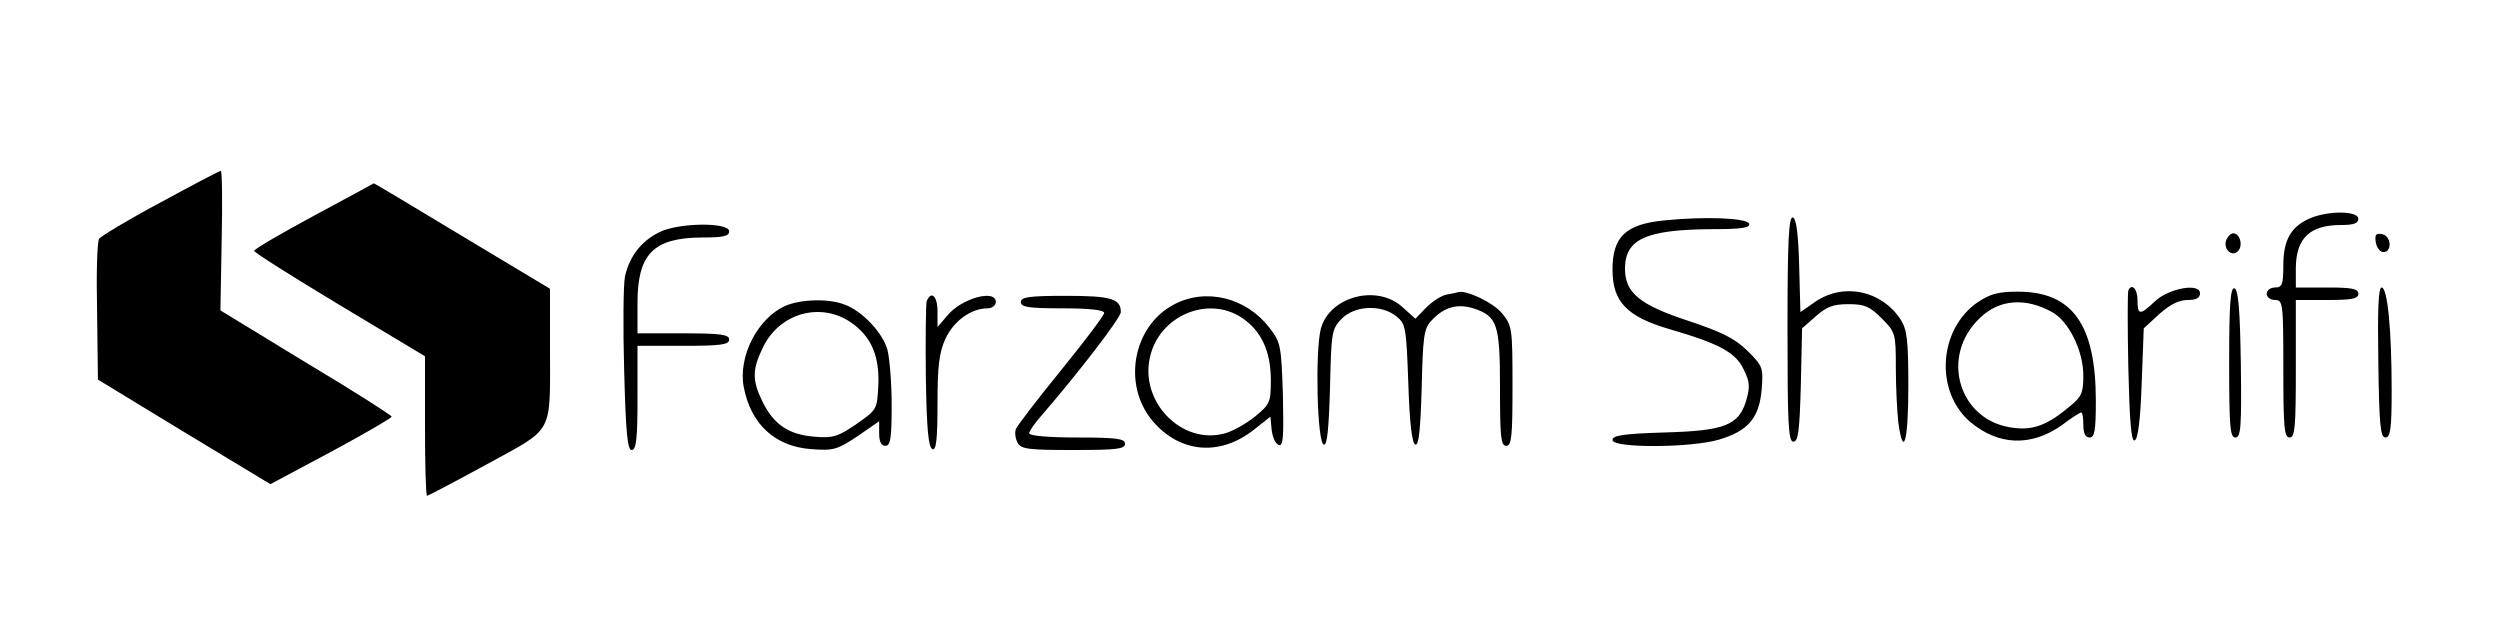 <svg xmlns="http://www.w3.org/2000/svg" width="800" height="205.333" viewBox="0 0 600 154"><path d="M38.5 48.6c-7.7 4.1-14.3 8.1-14.7 8.7-.5.7-.7 8.5-.5 17.5l.2 16.3 20.7 12.6 20.7 12.5 14.6-7.8c8-4.3 14.5-8.1 14.5-8.4 0-.3-9.2-6.2-20.6-13L52.9 74.5l.3-16.8c.2-9.2.1-16.7-.2-16.7-.3 0-6.8 3.4-14.5 7.6z"></path><path d="M75.3 51.8C67.5 56 61 59.8 61 60.2c0 .4 9.2 6.2 20.5 13L102 85.5v16.7c0 9.3.2 16.8.5 16.8.2 0 6.7-3.4 14.4-7.6 16.2-8.9 15.1-6.8 15.1-27.9V69.3l-21-12.6C99.4 49.7 89.9 44 89.7 44c-.1.1-6.6 3.6-14.4 7.8zM554.4 52.4c-4.6 2-6.4 5.2-6.4 11.3 0 4.6-.3 5.3-2 5.3-1.1 0-2 .7-2 1.5s.9 1.5 2 1.5c1.9 0 2 .7 2 16.5 0 14 .2 16.5 1.5 16.5s1.5-2.5 1.5-16.5V72h7.5c6 0 7.5-.3 7.5-1.5s-1.5-1.5-7.5-1.5H551v-4.8c.1-7.1 3.4-10.2 10.9-10.2 3 0 4.1-.4 4.1-1.5 0-1.9-7.2-2-11.6-.1zM399.4 52.9c-9.2.9-12.4 3.9-12.4 11.8 0 7.7 3.4 11.3 13.7 14.3 12 3.5 15.9 5.6 17.8 9.7 1.5 3 1.5 4.2.6 7.4-1.8 6-5.2 7.3-19.8 7.7-9.7.3-12.3.7-12.3 1.8 0 2 18.9 1.9 25.6-.1 7-2.1 9.6-5.2 10.2-12 .4-5.3.3-5.6-3.4-9.3-3.1-3-6.1-4.5-14.2-7.2-11.6-3.8-15.2-6.7-15.2-12.5 0-7.1 5-9.4 20.8-9.5 7 0 9.3-.3 9-1.3-.5-1.4-10.6-1.8-20.4-.8zM429 78.9c0 22.8.2 27.1 1.4 27.1s1.5-2.7 1.8-13.6l.3-13.6 3.3-2.9c2.6-2.3 4.2-2.9 7.8-2.9 3.9 0 5.1.5 8 3.4 3.3 3.3 3.4 3.6 3.4 11.9 0 4.6.3 10.5.6 13.1 1.2 8.8 2.4 4.6 2.4-8.7 0-11.2-.3-13.6-1.9-16.1-4.6-6.9-13.6-8.8-20.4-4.2l-3.6 2.5-.3-11.1c-.2-7.8-.7-11.3-1.5-11.6-1-.3-1.3 5.5-1.3 26.7zM158.1 55.8c-4.2 2.1-7 5.7-8.1 10.5-.4 2-.5 12.2-.2 22.7.4 15 .8 19 1.8 19 1.1 0 1.4-2.7 1.4-12.5V83h11c9.1 0 11-.3 11-1.5s-1.9-1.5-11-1.5h-11v-7.3c0-11.7 3.8-15.6 15.3-15.7 5.3 0 6.7-.3 6.7-1.5 0-2.2-12.4-2.1-16.9.3zM534.3 57.6c-.8 2.1 1.3 4.2 2.8 2.7 1.3-1.3.5-4.3-1.1-4.3-.6 0-1.3.7-1.7 1.6zM570.2 58.2c.2 1.2 1 2.3 1.8 2.3 2.2 0 1.9-3.9-.3-4.3-1.5-.3-1.8.1-1.5 2zM510.8 69.7c-.2.5-.2 8.8 0 18.6.3 12.8.7 17.7 1.5 17.4.8-.2 1.4-4.9 1.7-13.6l.5-13.3 3.7-3.4c2.6-2.3 4.7-3.4 6.8-3.4 2.1 0 3-.5 3-1.6 0-2.6-7.6-1.2-10.9 2-3.5 3.3-4.1 3.3-4.1-.4 0-2.7-1.4-4.1-2.2-2.3zM535 86.9c0 15.5.2 18.1 1.5 18.1s1.5-2.4 1.3-17.7c-.2-13-.6-17.7-1.5-18.1-1-.3-1.3 3.7-1.3 17.7zM570.8 87c.2 15 .5 18 1.7 18s1.5-2.1 1.5-11.3c0-14.6-1-24.7-2.4-24.7-.8 0-1 5.3-.8 18zM347.2 70.7c-1.2.2-3.4 1.6-4.9 3.1l-2.6 2.7-3-2.7c-6.1-5.7-17.6-2.7-19.7 5.1-1.4 5.4-.9 27.3.7 27.8.8.3 1.2-3.4 1.5-13.6.3-13.2.4-14.1 2.7-16.5 3.1-3.3 9.6-3.6 13.2-.7 2.3 1.8 2.4 2.7 2.9 16.2.3 9.6.9 14.4 1.7 14.6.8.3 1.2-3.4 1.5-13.5.3-12.3.5-14.3 2.3-16.2 3-3.3 6.2-4.2 10.1-3 5.8 1.9 6.4 3.8 6.4 19.2 0 11.6.2 13.8 1.5 13.8s1.5-2.3 1.5-14.4c0-14-.1-14.5-2.6-17.5-2.1-2.5-8.4-5.5-10.4-5-.3.1-1.5.4-2.8.6zM474.7 72.5c-9.5 6.5-10.4 21.5-1.8 28.8 6.8 5.7 14.7 5.9 22 .7 2.2-1.7 4.3-3 4.6-3 .3 0 .5 1.3.5 3 0 2 .5 3 1.5 3 1.2 0 1.5-1.6 1.5-8.8 0-18.3-5.6-26.2-18.7-26.2-4.6 0-6.6.5-9.6 2.5zm17.8 2.4c4 2.2 7.5 9.3 7.5 15.2 0 4.1-.4 5.1-3.1 7.3-5.3 4.5-8.8 5.9-13.5 5.3-13.2-1.4-18.1-17.2-8.1-26.5 4.6-4.4 10.9-4.8 17.2-1.3zM222.4 72.3c-.2.7-.3 8.9-.2 18.2.2 12.4.6 16.9 1.6 17.3.9.3 1.2-2.4 1.2-11 0-8.9.4-12.2 1.9-15.5 2-4.3 6.2-7.3 10.1-7.3 1.1 0 2-.7 2-1.5 0-3.2-8.3-.9-11.7 3.3l-2.3 2.7v-3.8c0-3.6-1.5-5.1-2.6-2.4zM245 72.5c0 1.2 1.8 1.5 10 1.5 6.5 0 10 .4 10 1.1 0 .6-4.7 6.8-10.3 13.7-5.7 7-10.6 13.4-10.9 14.2-.3.8-.1 2.3.4 3.2.8 1.6 2.5 1.8 13.3 1.8 10.4 0 12.5-.2 12.5-1.5 0-1.2-1.9-1.5-11.5-1.5-6.7 0-11.5-.4-11.5-1 0-.5 1.3-2.4 2.9-4.2C258.4 90 269 76.3 269 74.9c0-3.2-2.3-3.9-13.2-3.9-8.9 0-10.8.3-10.8 1.5zM281.7 73.1c-9.8 5.2-12.4 19.2-5.1 27.9 6.6 7.8 16.3 8.6 24.5 2l3.8-3 .3 3.2c.2 1.7.9 3.3 1.7 3.6 1.1.4 1.2-1.9 1-12-.4-11.8-.5-12.6-3.2-16.1-5.6-7.3-15.3-9.7-23-5.6zm16.4 3.2c4.6 3.1 6.9 8 6.9 14.9 0 5.3-.2 5.8-3.7 8.7-2.1 1.7-5.4 3.6-7.3 4.1-10.3 2.9-20.5-7.5-18-18.3 2.2-9.9 13.9-14.9 22.1-9.4zM188.5 73.4c-6.6 2.9-11.4 12.1-10 19.5 1.7 8.9 7.5 14.3 16.3 14.9 5.2.4 6.2.1 11-3.1l5.2-3.6v3c0 1.9.5 2.9 1.5 2.9 1.2 0 1.5-1.7 1.5-9.8 0-5.3-.5-11.3-1-13.2-1.1-4.1-6.1-9.4-10.3-10.9-3.8-1.5-10.5-1.3-14.2.3zm15.6 3.9c4.9 3.3 7 8 6.7 15.1-.3 5.9-.3 5.9-5.3 9.4-4.4 3-5.6 3.4-10.1 3-6.1-.5-9.7-2.9-12.4-8.4-2.5-5.1-2.5-7.7.1-13 3.9-8.2 13.7-11 21-6.1z"></path></svg>